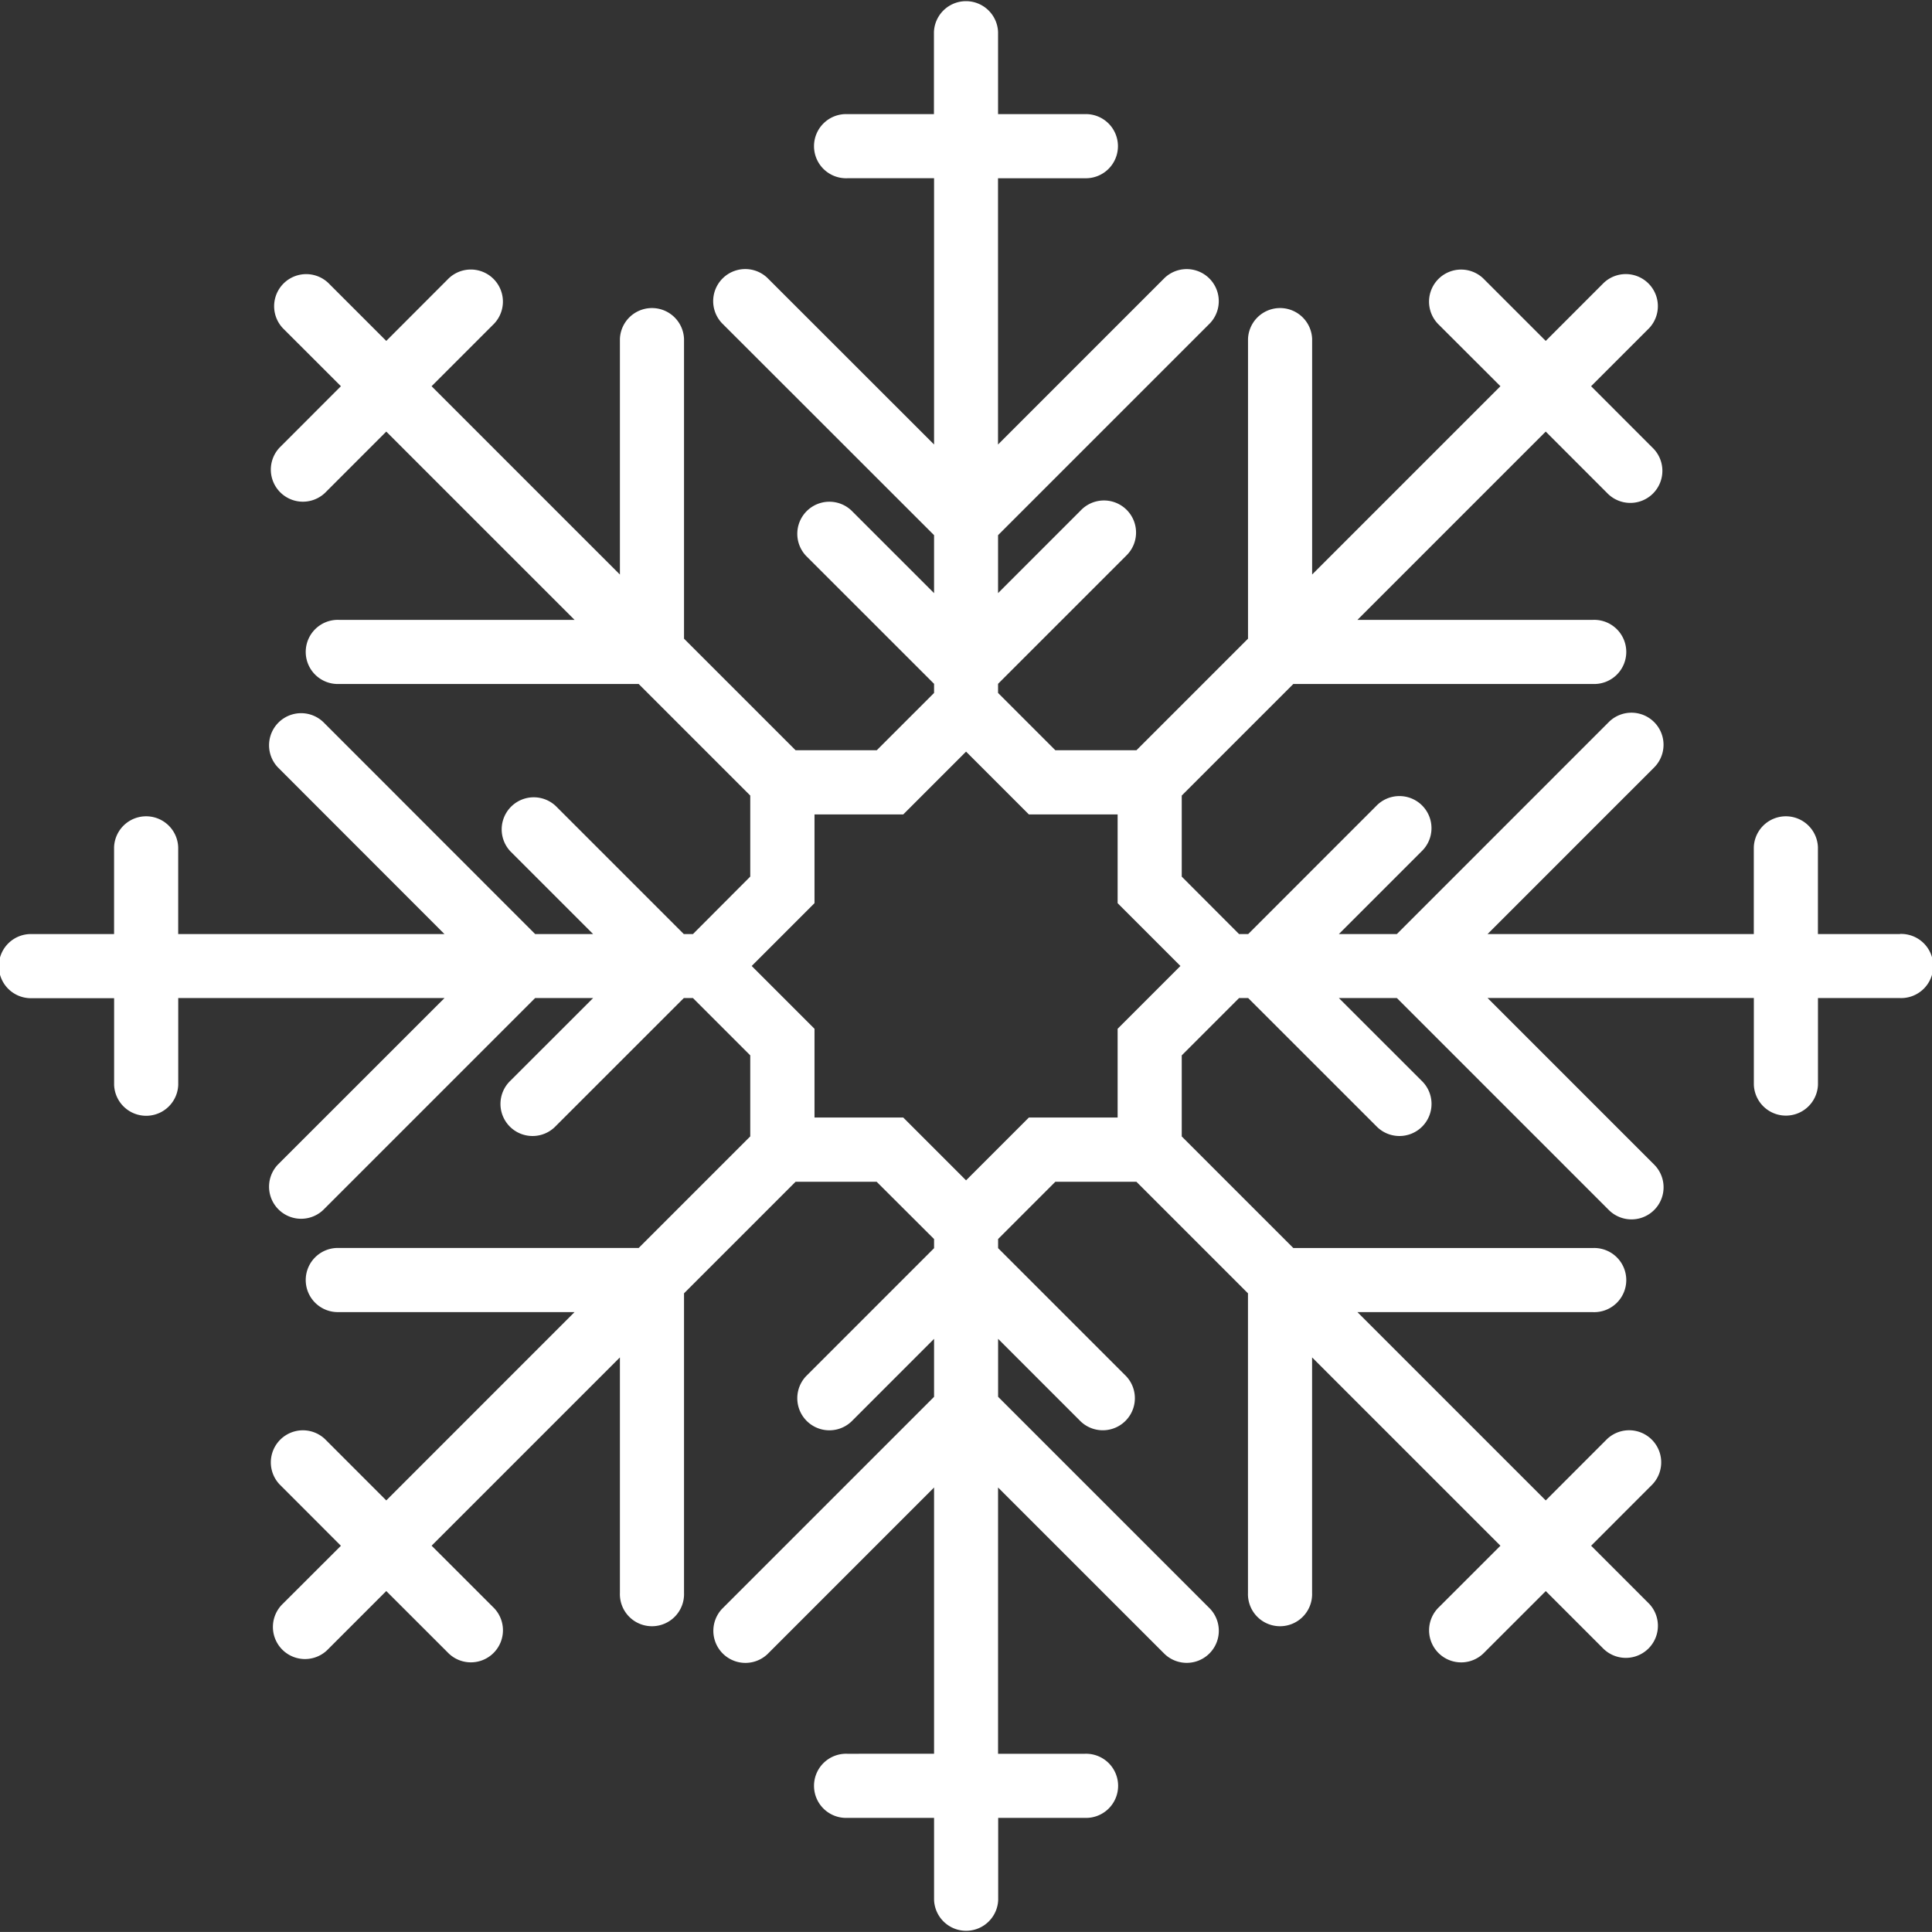 <svg xmlns="http://www.w3.org/2000/svg" xmlns:xlink="http://www.w3.org/1999/xlink" width="45.711" height="45.71" viewBox="0 0 45.711 45.71">
    <rect x="0" y="0" width="45.711" height="45.71" fill="#333333" stroke="none"/>
    <defs>
        <clipPath id="clip-path">
            <rect id="Rettangolo_722" data-name="Rettangolo 722" width="45.711" height="45.71" fill="#fff"/>
        </clipPath>
    </defs>
    <g id="Raggruppa_474" data-name="Raggruppa 474" clip-path="url(#clip-path)">
        <path id="Tracciato_30" data-name="Tracciato 30" d="M44.952,22.1h-1.94V20.045a.759.759,0,0,0-1.517,0V22.1h-6.3l3.942-3.942a.759.759,0,1,0-1.074-1.073L33.049,22.1H31.677l1.955-1.955a.759.759,0,1,0-1.073-1.073L29.532,22.1h-.216L27.96,20.741V18.823l2.64-2.64h7.091a.759.759,0,1,0,0-1.517H32.117l4.455-4.455,1.45,1.451a.759.759,0,1,0,1.073-1.073l-1.45-1.451,1.372-1.372a.759.759,0,0,0-1.073-1.073L36.572,8.066,35.121,6.615a.759.759,0,1,0-1.073,1.073L35.5,9.138l-4.455,4.455V8.02a.759.759,0,0,0-1.517,0v7.091l-2.64,2.64H24.97l-1.356-1.356v-.216l3.028-3.028a.759.759,0,1,0-1.073-1.073l-1.955,1.955V12.662l5.014-5.014a.759.759,0,0,0-1.073-1.073l-3.942,3.942v-6.3h2.051a.759.759,0,1,0,0-1.517H23.614V.759a.759.759,0,0,0-1.517,0V2.7H20.046a.759.759,0,1,0,0,1.517H22.1v6.3L18.155,6.574a.759.759,0,0,0-1.073,1.073L22.1,12.662v1.372l-1.955-1.955a.759.759,0,0,0-1.073,1.073L22.1,16.179v.216l-1.356,1.356H18.824l-2.64-2.64V8.02a.759.759,0,0,0-1.517,0v5.574L10.211,9.138l1.451-1.451a.759.759,0,1,0-1.073-1.073L9.139,8.066,7.767,6.694A.759.759,0,0,0,6.694,7.767L8.066,9.138l-1.45,1.451a.759.759,0,0,0,1.073,1.073l1.45-1.451,4.455,4.455H8.02a.759.759,0,1,0,0,1.517h7.091l2.64,2.64v1.917L16.395,22.1h-.216l-3.028-3.028a.759.759,0,0,0-1.073,1.073L14.033,22.1H12.662L7.647,17.082a.759.759,0,0,0-1.073,1.073L10.516,22.1h-6.3V20.045a.759.759,0,0,0-1.517,0V22.1H.759a.759.759,0,1,0,0,1.517H2.7v2.051a.759.759,0,0,0,1.517,0V23.614h6.3L6.574,27.555a.759.759,0,0,0,1.073,1.073l5.014-5.014h1.372l-1.955,1.954a.759.759,0,1,0,1.073,1.073l3.028-3.027h.216l1.356,1.356v1.917l-2.64,2.64H8.02a.759.759,0,1,0,0,1.517h5.574L9.139,35.5l-1.45-1.451a.759.759,0,0,0-1.073,1.073l1.45,1.451L6.694,37.943a.759.759,0,1,0,1.073,1.073l1.372-1.372,1.451,1.45a.759.759,0,1,0,1.073-1.073l-1.451-1.45,4.455-4.455V37.69a.759.759,0,1,0,1.517,0V30.6l2.64-2.64h1.917L22.1,29.316v.216l-3.028,3.028a.759.759,0,0,0,1.073,1.073L22.1,31.677v1.372l-5.014,5.014a.759.759,0,0,0,1.073,1.073L22.1,35.194v6.3H20.046a.759.759,0,1,0,0,1.517H22.1v1.94a.759.759,0,0,0,1.517,0v-1.94h2.051a.759.759,0,1,0,0-1.517H23.614v-6.3l3.942,3.941a.759.759,0,0,0,1.073-1.073l-5.014-5.014V31.677l1.955,1.955a.759.759,0,0,0,1.073-1.073l-3.028-3.028v-.216L24.97,27.96h1.917l2.64,2.64V37.69a.759.759,0,1,0,1.517,0V32.116L35.5,36.572l-1.451,1.45a.759.759,0,1,0,1.073,1.073l1.451-1.45,1.372,1.372a.759.759,0,0,0,1.073-1.073l-1.372-1.372,1.45-1.451a.759.759,0,0,0-1.073-1.073L36.572,35.5l-4.455-4.455h5.574a.759.759,0,1,0,0-1.517H30.6l-2.64-2.64V24.97l1.356-1.356h.216l3.028,3.027a.759.759,0,1,0,1.073-1.073l-1.955-1.954h1.372l5.014,5.014a.759.759,0,1,0,1.074-1.073l-3.942-3.942h6.3v2.051a.759.759,0,0,0,1.517,0V23.614h1.94a.759.759,0,1,0,0-1.517M26.443,24.341v2.1h-2.1l-1.486,1.486-1.486-1.486h-2.1v-2.1l-1.486-1.486,1.486-1.486v-2.1h2.1l1.486-1.486,1.486,1.486h2.1v2.1l1.486,1.486Z" transform="translate(0 0)" fill="#fff"/>
    </g>
</svg>

